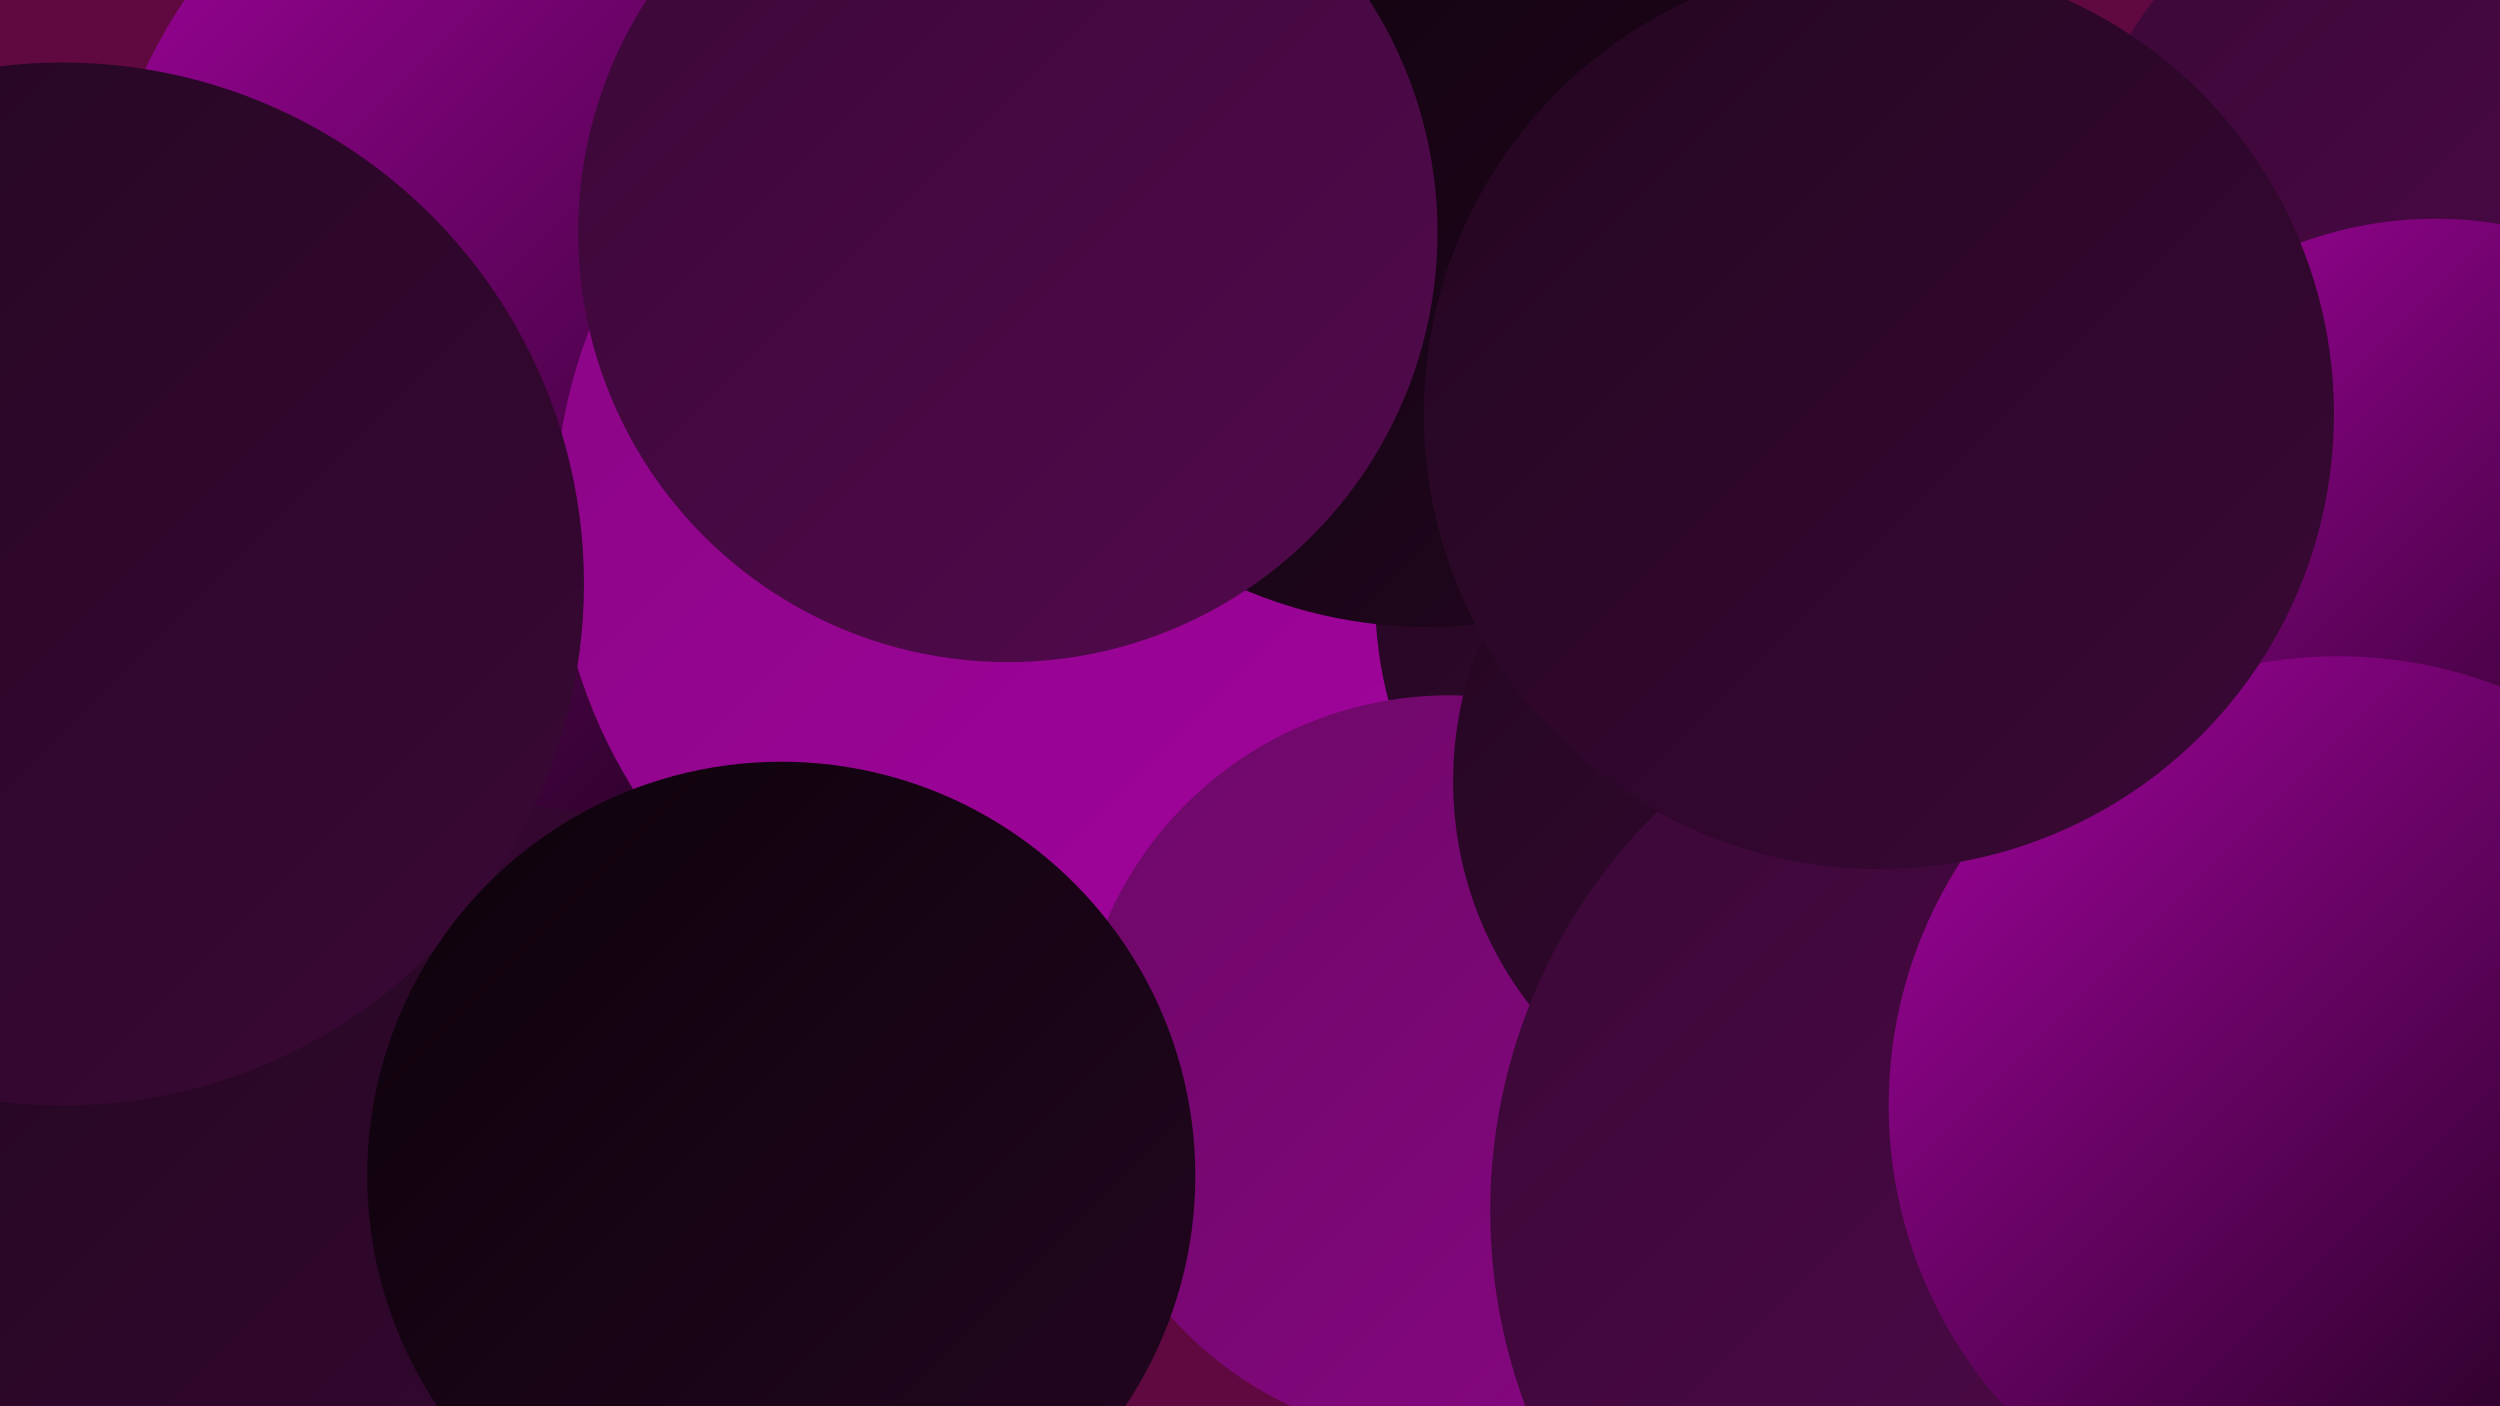 <?xml version="1.0" encoding="UTF-8"?><svg width="1280" height="720" xmlns="http://www.w3.org/2000/svg"><defs><linearGradient id="grad0" x1="0%" y1="0%" x2="100%" y2="100%"><stop offset="0%" style="stop-color:#0d020b;stop-opacity:1" /><stop offset="100%" style="stop-color:#230620;stop-opacity:1" /></linearGradient><linearGradient id="grad1" x1="0%" y1="0%" x2="100%" y2="100%"><stop offset="0%" style="stop-color:#230620;stop-opacity:1" /><stop offset="100%" style="stop-color:#3a0836;stop-opacity:1" /></linearGradient><linearGradient id="grad2" x1="0%" y1="0%" x2="100%" y2="100%"><stop offset="0%" style="stop-color:#3a0836;stop-opacity:1" /><stop offset="100%" style="stop-color:#53094e;stop-opacity:1" /></linearGradient><linearGradient id="grad3" x1="0%" y1="0%" x2="100%" y2="100%"><stop offset="0%" style="stop-color:#53094e;stop-opacity:1" /><stop offset="100%" style="stop-color:#6d0867;stop-opacity:1" /></linearGradient><linearGradient id="grad4" x1="0%" y1="0%" x2="100%" y2="100%"><stop offset="0%" style="stop-color:#6d0867;stop-opacity:1" /><stop offset="100%" style="stop-color:#880683;stop-opacity:1" /></linearGradient><linearGradient id="grad5" x1="0%" y1="0%" x2="100%" y2="100%"><stop offset="0%" style="stop-color:#880683;stop-opacity:1" /><stop offset="100%" style="stop-color:#a403a0;stop-opacity:1" /></linearGradient><linearGradient id="grad6" x1="0%" y1="0%" x2="100%" y2="100%"><stop offset="0%" style="stop-color:#a403a0;stop-opacity:1" /><stop offset="100%" style="stop-color:#0d020b;stop-opacity:1" /></linearGradient></defs><rect width="1280" height="720" fill="#600941" /><circle cx="723" cy="465" r="200" fill="url(#grad4)" /><circle cx="157" cy="377" r="223" fill="url(#grad1)" /><circle cx="316" cy="149" r="267" fill="url(#grad6)" /><circle cx="84" cy="318" r="182" fill="url(#grad0)" /><circle cx="1096" cy="436" r="265" fill="url(#grad3)" /><circle cx="998" cy="588" r="286" fill="url(#grad1)" /><circle cx="548" cy="264" r="264" fill="url(#grad5)" /><circle cx="917" cy="305" r="213" fill="url(#grad1)" /><circle cx="742" cy="547" r="191" fill="url(#grad4)" /><circle cx="931" cy="400" r="187" fill="url(#grad1)" /><circle cx="731" cy="80" r="241" fill="url(#grad0)" /><circle cx="516" cy="119" r="220" fill="url(#grad2)" /><circle cx="1271" cy="129" r="212" fill="url(#grad2)" /><circle cx="1247" cy="313" r="201" fill="url(#grad6)" /><circle cx="138" cy="711" r="260" fill="url(#grad1)" /><circle cx="32" cy="299" r="267" fill="url(#grad1)" /><circle cx="1050" cy="620" r="287" fill="url(#grad2)" /><circle cx="1197" cy="566" r="230" fill="url(#grad6)" /><circle cx="400" cy="602" r="212" fill="url(#grad0)" /><circle cx="962" cy="212" r="233" fill="url(#grad1)" /></svg>